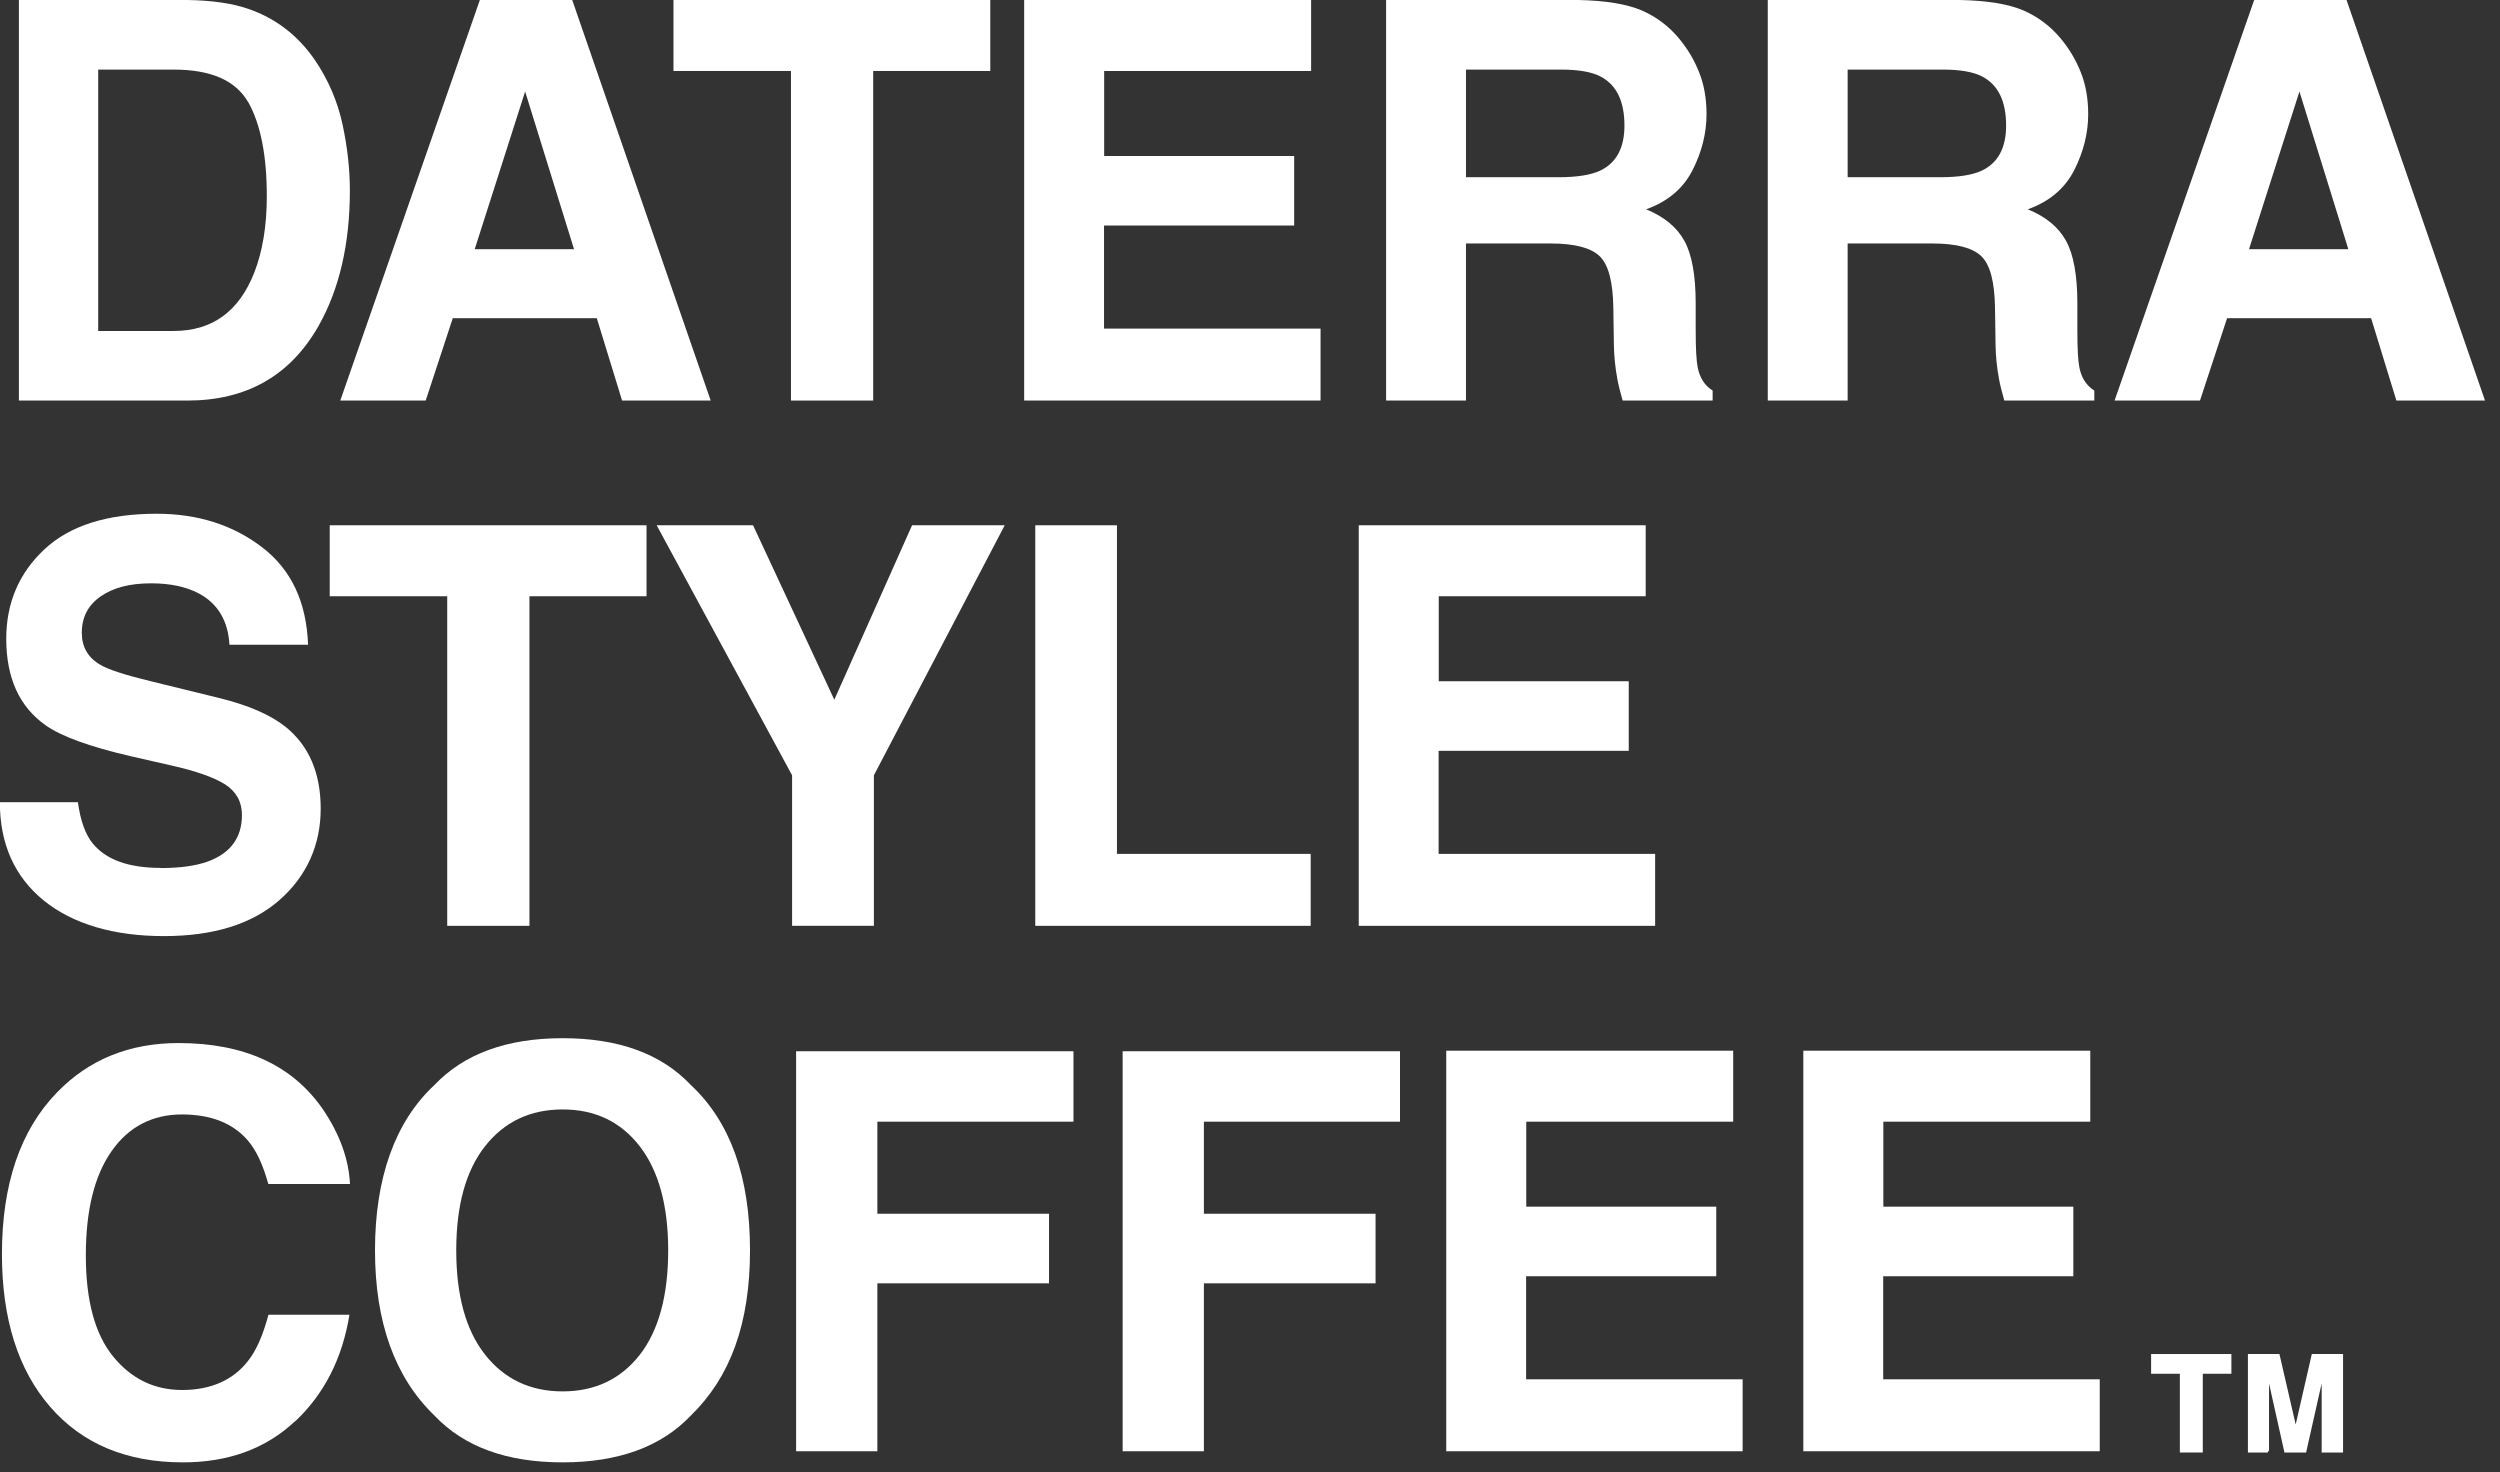 <?xml version="1.0" encoding="UTF-8"?><svg id="_レイヤー_1" xmlns="http://www.w3.org/2000/svg" width="180" height="106" viewBox="0 0 180 106"><rect x="0" y="0" width="180" height="106" fill="#333333" stroke="none"/><defs><style>.cls-1{stroke:#fff;stroke-miterlimit:10;stroke-width:.2px;}.cls-1,.cls-2{fill:#fff;}.cls-2{stroke-width:0px;}</style></defs><path class="cls-2" d="M13.49,28.84H1.36V0h12.13c1.75.03,3.2.23,4.36.63,1.97.67,3.57,1.89,4.8,3.66.98,1.44,1.65,2.99,2.01,4.66.36,1.67.53,3.26.53,4.77,0,3.83-.75,7.08-2.25,9.74-2.04,3.59-5.19,5.38-9.44,5.38ZM17.87,7.36c-.9-1.57-2.69-2.35-5.37-2.35h-5.43v18.82h5.43c2.78,0,4.71-1.4,5.81-4.21.6-1.54.9-3.37.9-5.5,0-2.93-.45-5.19-1.34-6.77Z"/><path class="cls-2" d="M42.98,22.91h-10.38l-1.95,5.93h-6.15L34.55,0h6.65l9.97,28.84h-6.38l-1.82-5.93ZM41.33,17.94l-3.52-11.35-3.63,11.35h7.15Z"/><path class="cls-2" d="M71.3,0v5.11h-8.43v23.73h-5.92V5.11h-8.46V0h22.82Z"/><path class="cls-2" d="M93.17,16.24h-13.68v7.42h15.59v5.18h-21.34V0h20.66v5.11h-14.9v6.12h13.68v5.01Z"/><path class="cls-2" d="M111.63,17.53h-6.08v11.31h-5.75V0h13.82c1.97.04,3.49.29,4.56.74,1.06.46,1.96,1.13,2.7,2.02.61.73,1.1,1.54,1.45,2.43.36.89.54,1.9.54,3.03,0,1.37-.34,2.72-1.01,4.04-.68,1.32-1.79,2.26-3.34,2.81,1.3.53,2.22,1.29,2.76,2.28.54.98.81,2.49.81,4.51v1.94c0,1.32.05,2.21.15,2.68.15.74.51,1.29,1.07,1.64v.72h-6.48c-.18-.64-.31-1.15-.38-1.55-.15-.81-.24-1.64-.25-2.48l-.04-2.68c-.03-1.84-.35-3.07-.98-3.68-.63-.61-1.81-.92-3.54-.92ZM115.2,12.29c1.17-.55,1.76-1.63,1.76-3.25,0-1.75-.57-2.92-1.7-3.52-.64-.34-1.59-.51-2.87-.51h-6.84v7.75h6.67c1.32,0,2.32-.16,2.98-.47Z"/><path class="cls-2" d="M139.11,17.53h-6.08v11.31h-5.75V0h13.82c1.97.04,3.49.29,4.56.74,1.06.46,1.96,1.13,2.7,2.02.61.73,1.1,1.54,1.45,2.43.36.89.54,1.9.54,3.03,0,1.37-.34,2.72-1.01,4.04-.68,1.32-1.79,2.26-3.34,2.81,1.3.53,2.22,1.29,2.76,2.28.54.98.81,2.49.81,4.51v1.94c0,1.32.05,2.21.15,2.68.15.74.51,1.29,1.07,1.64v.72h-6.48c-.18-.64-.31-1.15-.38-1.55-.15-.81-.24-1.64-.25-2.48l-.04-2.68c-.03-1.84-.35-3.07-.98-3.68-.63-.61-1.81-.92-3.54-.92ZM142.68,12.29c1.17-.55,1.76-1.63,1.76-3.25,0-1.75-.57-2.92-1.7-3.52-.64-.34-1.59-.51-2.87-.51h-6.84v7.75h6.67c1.32,0,2.32-.16,2.98-.47Z"/><path class="cls-2" d="M170.73,22.91h-10.38l-1.95,5.93h-6.15L162.3,0h6.65l9.97,28.84h-6.38l-1.82-5.93ZM169.08,17.94l-3.52-11.35-3.63,11.35h7.15Z"/><path class="cls-2" d="M11.58,62.5c1.39,0,2.52-.16,3.38-.47,1.64-.6,2.46-1.72,2.46-3.35,0-.95-.41-1.69-1.22-2.21-.82-.51-2.1-.96-3.84-1.35l-2.98-.68c-2.93-.68-4.96-1.42-6.08-2.21-1.9-1.33-2.85-3.41-2.85-6.24,0-2.58.92-4.73,2.75-6.44,1.83-1.71,4.53-2.56,8.08-2.56,2.97,0,5.5.81,7.6,2.42,2.1,1.61,3.19,3.95,3.3,7.01h-5.66c-.1-1.73-.84-2.97-2.22-3.7-.92-.48-2.06-.72-3.42-.72-1.52,0-2.73.31-3.63.94-.91.63-1.36,1.5-1.36,2.62,0,1.03.45,1.8,1.34,2.31.57.34,1.8.74,3.67,1.19l4.85,1.19c2.13.52,3.73,1.22,4.82,2.09,1.68,1.36,2.52,3.32,2.52,5.89s-.98,4.82-2.95,6.56c-1.97,1.74-4.75,2.61-8.34,2.61s-6.55-.86-8.66-2.57c-2.1-1.72-3.15-4.07-3.15-7.07h5.62c.18,1.32.53,2.3,1.05,2.95.96,1.19,2.59,1.78,4.91,1.78Z"/><path class="cls-2" d="M46.55,37.82v5.11h-8.43v23.73h-5.92v-23.73h-8.46v-5.11h22.82Z"/><path class="cls-2" d="M72.34,37.82l-9.42,18v10.84h-5.89v-10.84l-9.75-18h6.94l5.85,12.56,5.6-12.56h6.67Z"/><path class="cls-2" d="M74.53,37.82h5.89v23.66h13.95v5.18h-19.83v-28.84Z"/><path class="cls-2" d="M117.26,54.06h-13.68v7.42h15.59v5.18h-21.34v-28.84h20.66v5.11h-14.9v6.12h13.68v5.01Z"/><path class="cls-2" d="M21.23,102.34c-2.1,1.97-4.79,2.95-8.06,2.95-4.05,0-7.24-1.33-9.55-3.99-2.32-2.67-3.48-6.34-3.48-11,0-5.03,1.32-8.92,3.96-11.64,2.29-2.37,5.21-3.56,8.75-3.56,4.74,0,8.2,1.59,10.4,4.77,1.21,1.79,1.86,3.58,1.95,5.38h-5.88c-.38-1.38-.87-2.43-1.47-3.13-1.07-1.25-2.66-1.88-4.76-1.88s-3.83.88-5.06,2.65c-1.24,1.77-1.85,4.27-1.85,7.5s.65,5.66,1.96,7.27c1.31,1.61,2.96,2.42,4.98,2.42s3.64-.69,4.72-2.07c.6-.74,1.09-1.86,1.49-3.35h5.83c-.51,3.14-1.81,5.7-3.9,7.67Z"/><path class="cls-2" d="M40.51,105.29c-4.03,0-7.1-1.12-9.23-3.37-2.85-2.75-4.28-6.72-4.28-11.9s1.43-9.25,4.28-11.9c2.13-2.24,5.2-3.37,9.23-3.37s7.1,1.12,9.23,3.37c2.84,2.65,4.26,6.61,4.26,11.9s-1.42,9.14-4.26,11.9c-2.13,2.24-5.2,3.37-9.23,3.37ZM46.07,97.54c1.36-1.76,2.04-4.27,2.04-7.51s-.69-5.74-2.05-7.5c-1.37-1.77-3.22-2.65-5.55-2.65s-4.19.88-5.58,2.64c-1.39,1.76-2.08,4.27-2.08,7.51s.69,5.75,2.08,7.51c1.39,1.76,3.25,2.64,5.58,2.64s4.18-.88,5.56-2.64Z"/><path class="cls-2" d="M77.29,80.76h-14.12v6.63h12.36v5.01h-12.36v12.09h-5.85v-28.8h19.97v5.07Z"/><path class="cls-2" d="M100.8,80.76h-14.12v6.63h12.36v5.01h-12.36v12.09h-5.85v-28.8h19.97v5.07Z"/><path class="cls-2" d="M123.56,91.89h-13.68v7.42h15.59v5.18h-21.34v-28.84h20.66v5.11h-14.9v6.12h13.68v5.01Z"/><path class="cls-2" d="M149.27,91.89h-13.68v7.42h15.59v5.18h-21.34v-28.84h20.66v5.11h-14.9v6.12h13.68v5.01Z"/><path class="cls-1" d="M160.56,97.59v1.22h-2.06v5.67h-1.45v-5.67h-2.07v-1.22h5.58Z"/><path class="cls-1" d="M163.29,104.48h-1.34v-6.89h2.09l1.25,5.42,1.24-5.42h2.07v6.89h-1.34v-4.66c0-.13,0-.32,0-.56,0-.24,0-.43,0-.56l-1.3,5.78h-1.4l-1.29-5.78c0,.13,0,.32,0,.56,0,.24,0,.43,0,.56v4.66Z"/></svg>